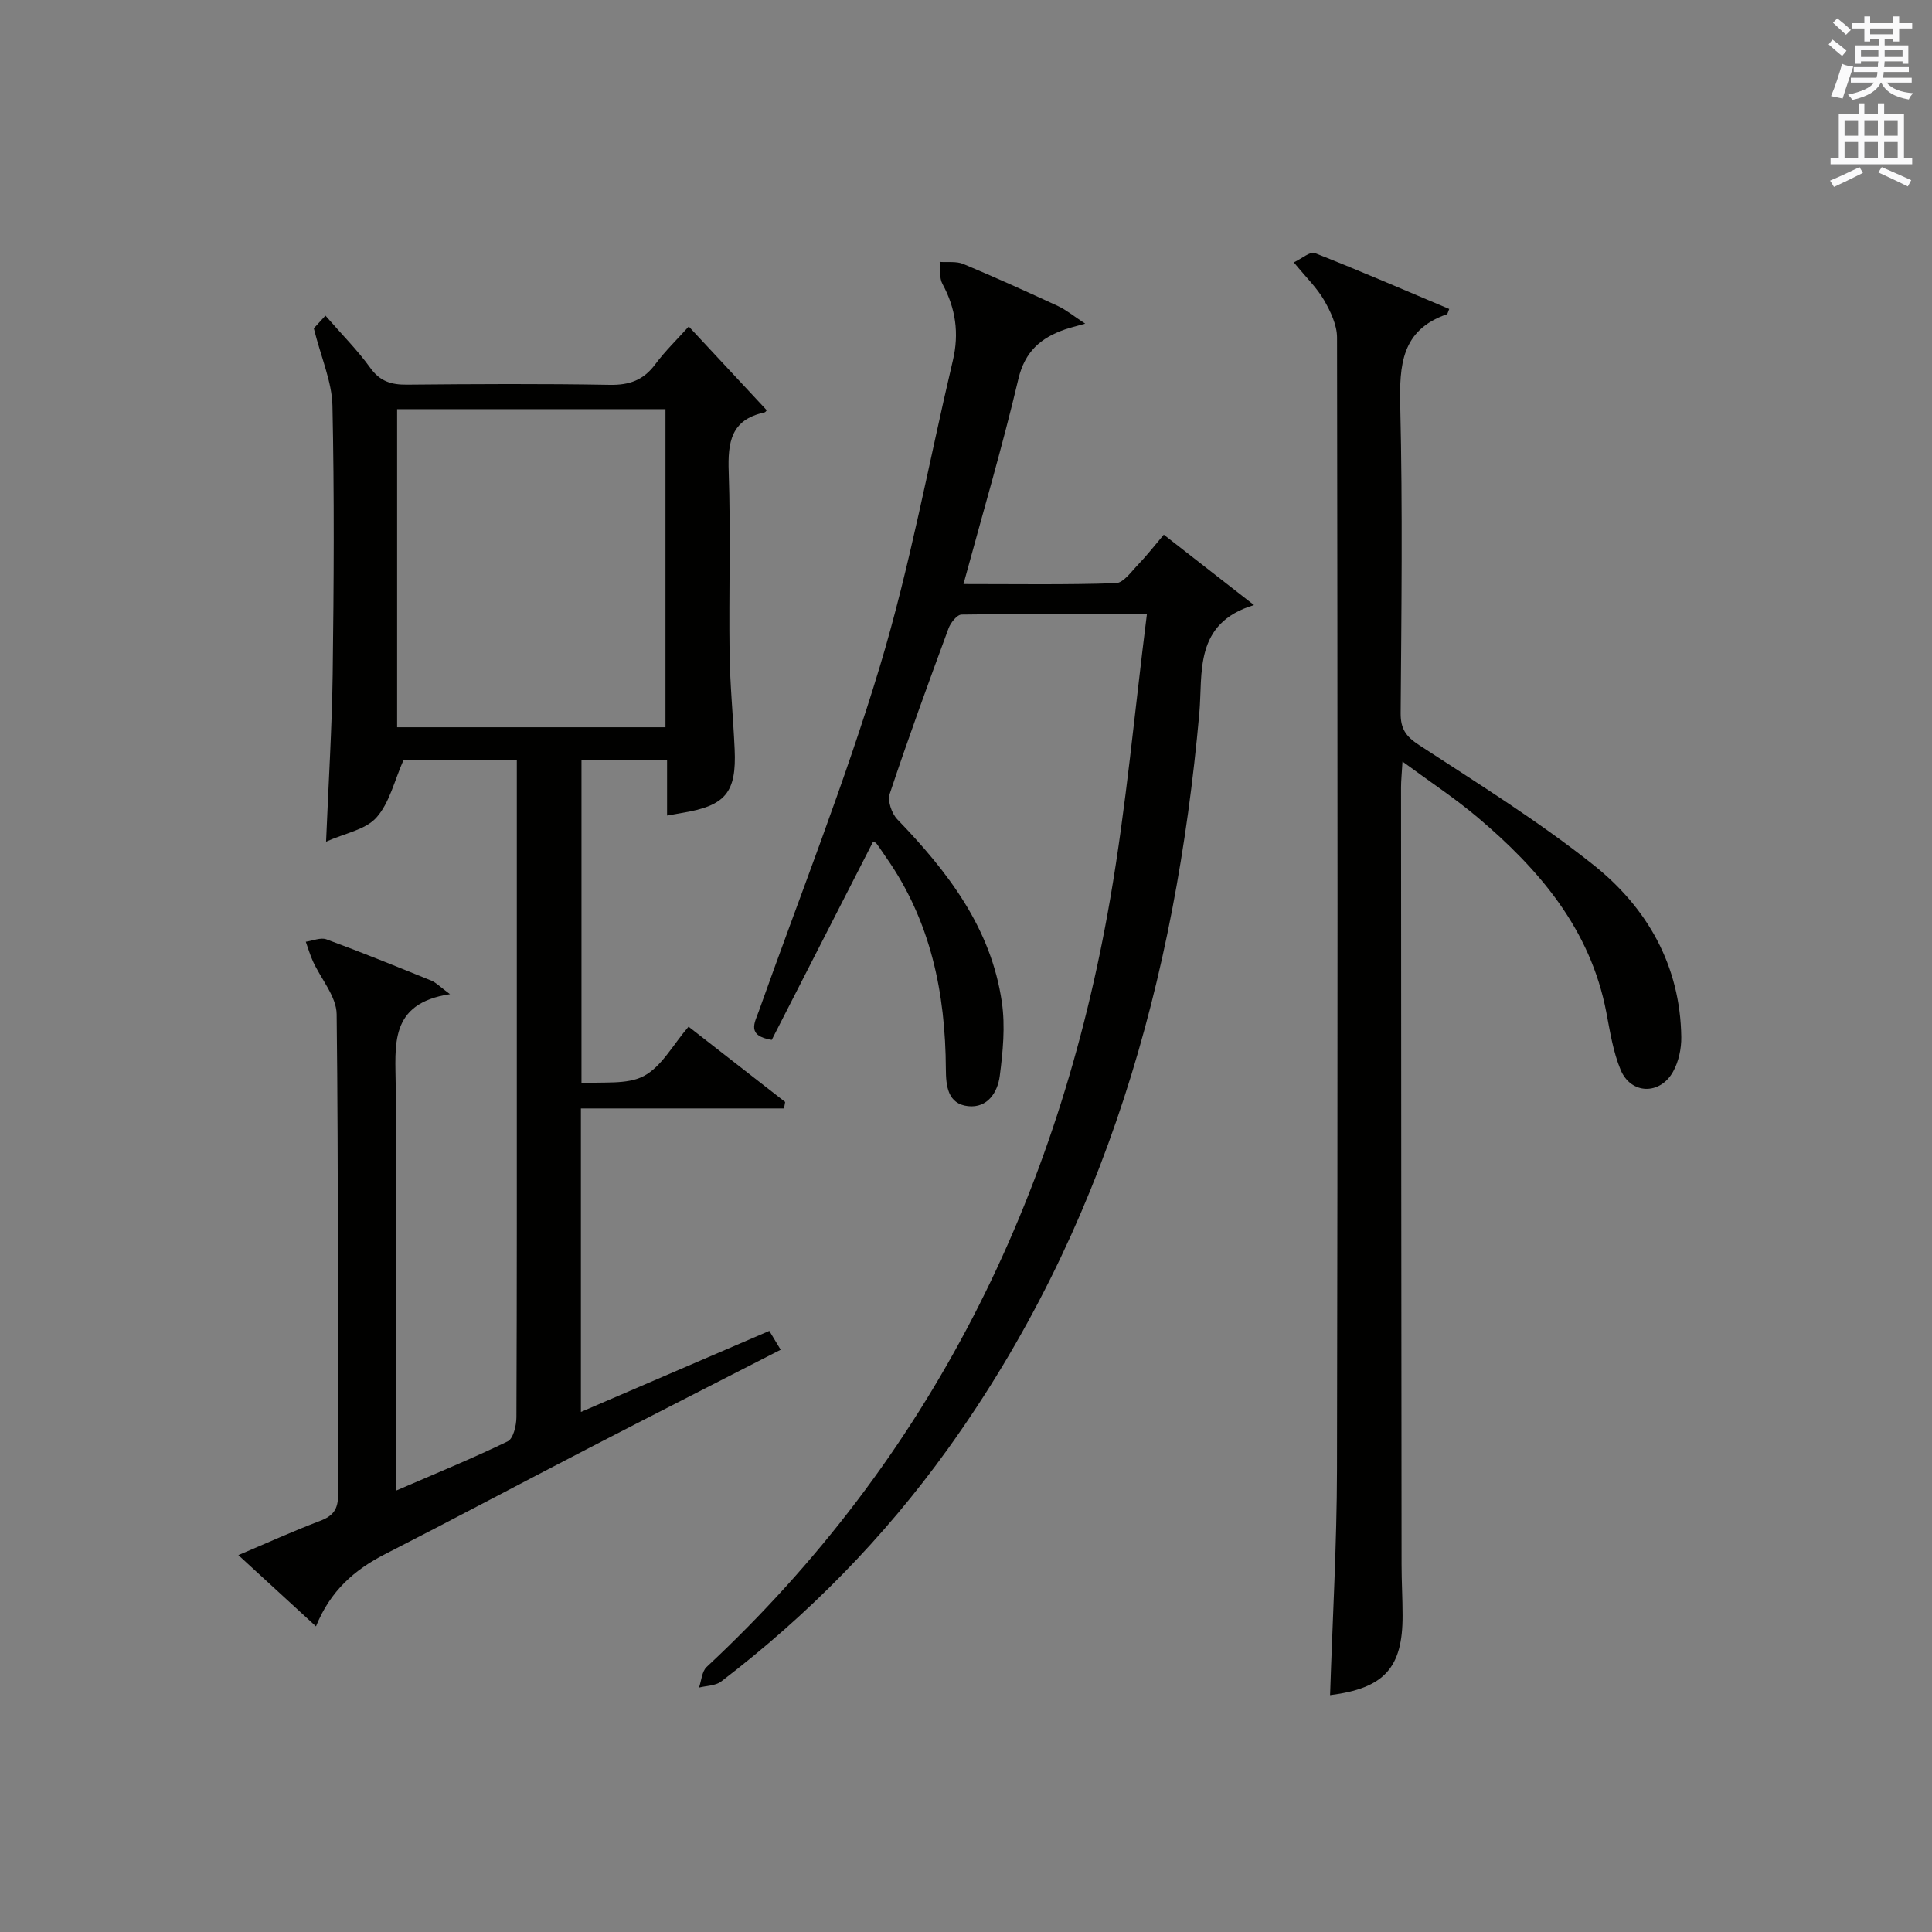 <?xml version="1.0" encoding="utf-8"?>
<!-- Generator: Adobe Illustrator 22.0.0, SVG Export Plug-In . SVG Version: 6.00 Build 0)  -->
<svg version="1.1" id="漢-ZDIC-典" xmlns="http://www.w3.org/2000/svg" xmlns:xlink="http://www.w3.org/1999/xlink" x="0px" y="0px"
	 viewBox="0 0 400 400" style="enable-background:new 0 0 400 400;" xml:space="preserve">
<rect x="0" y="0" width="400" height="400" fill="#808080" stroke="none"/>
<style type="text/css">
	.st1{fill:#010100;}
	.st2{fill:#fafafb;}
</style>
<g>
	
	<path class="st1" d="M93.17,205.83c-12.72,1.93-11.29,10.65-11.24,19.07c0.17,25.83,0.06,51.66,0.06,77.49c0,1.82,0,3.64,0,6.23
		c8.08-3.5,15.71-6.61,23.12-10.2c1.16-0.56,1.8-3.27,1.81-4.99c0.11-26.66,0.08-53.33,0.08-79.99c0-16.83,0-33.66,0-50.5
		c0-1.79,0-3.58,0-5.62c-8.43,0-16.35,0-23.44,0c-1.91,4.3-2.9,8.9-5.63,11.95c-2.26,2.53-6.55,3.25-10.42,4.99
		c0.51-12.33,1.22-23.55,1.37-34.78c0.24-18.5,0.35-37-0.05-55.49c-0.11-4.94-2.31-9.83-3.86-16.01c0.05-0.06,1.04-1.13,2.41-2.63
		c3.53,4.05,6.7,7.22,9.28,10.81c2.02,2.82,4.38,3.52,7.63,3.48c14-0.13,28-0.21,41.99,0.04c4.06,0.07,6.96-0.99,9.38-4.25
		c2.05-2.76,4.57-5.19,6.94-7.83c5.44,5.84,10.61,11.4,16.07,17.26c0.3-0.41,0.01,0.45-0.45,0.55c-6.9,1.48-7.56,6.18-7.35,12.28
		c0.43,12.48,0.01,25,0.18,37.49c0.09,6.65,0.75,13.28,1.05,19.93c0.41,9.02-1.9,11.74-10.98,13.21c-0.82,0.13-1.63,0.29-3.01,0.53
		c0-3.86,0-7.56,0-11.52c-6.14,0-11.74,0-17.72,0c0,22.02,0,44.06,0,66.97c4.43-0.41,9.38,0.35,12.92-1.53
		c3.69-1.96,6.02-6.47,9.25-10.21c6.77,5.28,13.39,10.43,20,15.59c-0.08,0.45-0.16,0.89-0.24,1.34c-13.93,0-27.87,0-42.05,0
		c0,21.35,0,41.76,0,62.84c13.09-5.63,25.85-11.12,39.01-16.78c0.77,1.28,1.46,2.43,2.35,3.9c-13.72,7.03-27.04,13.81-40.31,20.67
		c-13.88,7.18-27.68,14.54-41.6,21.65c-6.3,3.22-11.31,7.55-14.3,14.95c-5.38-4.94-10.42-9.56-16.07-14.75
		c5.99-2.53,11.38-4.99,16.9-7.08c2.72-1.03,3.76-2.39,3.75-5.42c-0.12-33.16,0.09-66.33-0.3-99.49c-0.04-3.66-3.23-7.27-4.9-10.93
		c-0.6-1.31-1-2.71-1.49-4.07c1.43-0.2,3.07-0.94,4.27-0.5c7.31,2.69,14.54,5.63,21.76,8.56C90.34,203.47,91.14,204.34,93.17,205.83
		z M82.22,150.57c18.79,0,37.14,0,55.56,0c0-22.1,0-43.83,0-65.86c-18.59,0-36.97,0-55.56,0C82.22,106.74,82.22,128.47,82.22,150.57
		z"/>
	<path class="st1" d="M180.75,174.29c-7.02,13.73-14.03,27.44-20.97,41.01c-5.26-0.87-3.53-3.55-2.67-5.96c8.44-23.75,17.78-47.24,25.05-71.34
		c6.26-20.75,10.13-42.22,15.12-63.36c1.33-5.61,0.59-10.8-2.16-15.87c-0.68-1.25-0.41-3.02-0.57-4.55
		c1.64,0.12,3.46-0.17,4.91,0.44c6.59,2.76,13.11,5.71,19.59,8.71c1.69,0.79,3.18,2.03,5.63,3.64c-2.16,0.61-3.21,0.85-4.23,1.21
		c-4.98,1.74-8.26,4.55-9.61,10.26c-3.31,14.02-7.4,27.86-11.36,42.44c10.72,0,21.13,0.17,31.53-0.18c1.62-0.06,3.25-2.44,4.69-3.92
		c1.73-1.79,3.26-3.77,5.25-6.12c6.04,4.71,11.97,9.34,18.68,14.57c-12.55,3.78-10.57,14.09-11.33,22.49
		c-4.94,55.05-19.38,106.78-52.09,152.27c-13.21,18.37-28.92,34.36-46.9,48.11c-1.17,0.89-3.05,0.86-4.59,1.26
		c0.51-1.44,0.59-3.34,1.58-4.27c46.42-43.28,72.89-97.11,83.56-159.07c3.32-19.25,5.05-38.78,7.6-58.95
		c-13.82,0-26.1-0.06-38.38,0.13c-0.94,0.01-2.27,1.7-2.7,2.87c-4.19,11.37-8.35,22.75-12.17,34.24c-0.49,1.47,0.41,4.09,1.58,5.3
		c10.44,10.82,19.42,22.51,21.64,37.87c0.72,4.97,0.21,10.22-0.44,15.25c-0.44,3.37-2.52,6.67-6.54,6.25
		c-4.26-0.45-4.6-4.25-4.62-7.66c-0.08-15.77-3.13-30.69-12.38-43.86c-0.67-0.95-1.28-1.94-1.99-2.86
		C181.32,174.39,180.91,174.35,180.75,174.29z"/>
	<path class="st1" d="M275.38,350.96c0.51-15.8,1.4-31.22,1.43-46.65c0.16-78.14,0.13-156.28,0.01-234.42c0-2.61-1.35-5.42-2.7-7.77
		c-1.47-2.54-3.68-4.66-6.25-7.8c1.67-0.78,3.39-2.31,4.35-1.93c9.35,3.68,18.58,7.68,27.83,11.58c-0.33,0.8-0.36,1.06-0.47,1.09
		c-9.45,3.25-9.87,10.55-9.67,19.11c0.5,21.15,0.24,42.32,0.08,63.48c-0.02,3.26,1.08,4.82,3.82,6.61
		c12.22,7.98,24.68,15.73,36.08,24.8c11.15,8.87,18,20.85,18.2,35.67c0.03,2.39-0.54,5.06-1.69,7.13c-2.7,4.89-8.73,4.75-10.86-0.35
		c-1.57-3.75-2.2-7.93-2.98-11.98c-3.3-17.18-13.89-29.55-26.72-40.37c-4.65-3.92-9.77-7.29-15.47-11.49
		c-0.14,2.53-0.3,3.94-0.3,5.34c0.02,53.65,0.06,107.3,0.11,160.95c0,3.5,0.21,6.99,0.21,10.49
		C290.43,345.3,286.6,349.55,275.38,350.96z"/>
	
	<path class="st2" d="M378.6,9.2l0.8-1c0.9,0.7,1.9,1.4,2.9,2.3l-0.9,1.1C380.3,10.7,379.4,9.9,378.6,9.2z M379.1,19.9
		c0.9-2.1,1.6-4.3,2.3-6.7c0.4,0.2,0.8,0.4,2.3,0.6c-0.7,2.1-1.5,4.3-2.2,6.6L379.1,19.9z M379.5,4.7l0.9-0.9c1,0.8,2,1.6,2.8,2.4
		l-1,1C381.2,6.3,380.3,5.4,379.5,4.7z M392,3.4h1.2v1.4h2.7v1.1h-2.7v2.7H392V8.1h-1.8v1.3h4.9v3.8h-1.2v-0.5h-3.7
		c0,0.4-0.1,0.9-0.1,1.2h5.1v1H390c0,0.5-0.1,0.9-0.2,1.2h6v1h-5.2c1.1,1.3,2.9,2,5.5,2.2c-0.4,0.4-0.7,0.8-0.9,1.3
		c-2.9-0.5-4.8-1.6-5.7-3.5h-0.1c-0.8,1.7-2.7,2.9-5.9,3.6c-0.2-0.4-0.6-0.8-0.9-1.1c2.8-0.6,4.6-1.4,5.4-2.5h-4.8v-1h5.3
		c0.1-0.3,0.2-0.7,0.2-1.2h-4.9v-1h5c0-0.4,0-0.8,0.1-1.2h-3.6v0.5h-1.2V9.4h4.9V8.1h-1.8v0.5H386V5.9h-2.6V4.8h2.6V3.4h1.2v1.4h4.7
		V3.4z M385.3,11.8h3.6c0-0.4,0-0.9,0-1.4h-3.6V11.8z M387.2,7.1h4.7V5.9h-4.7V7.1z M393.9,10.4h-3.7c0,0.5,0,1,0,1.4h3.7V10.4z"/>
	<path class="st2" d="M384.7,21.4h1.3v2.2h2.8v-2.2h1.3v2.2h4.1v9.1h1.7V34h-16.9v-1.3h1.7v-9.1h4.1V21.4z M385,34.6l0.7,1.2
		c-1.8,0.9-3.8,1.9-6,2.9c-0.2-0.4-0.5-0.8-0.8-1.3C381.3,36.4,383.3,35.4,385,34.6z M381.9,28.1h2.8v-3.2h-2.8V28.1z M381.9,32.7
		h2.8v-3.3h-2.8V32.7z M386,28.1h2.8v-3.2H386V28.1z M386,32.7h2.8v-3.3H386V32.7z M389.6,34.6c2.1,0.9,4.1,1.8,6.1,2.7l-0.7,1.3
		c-2.2-1.1-4.2-2-6.1-2.9L389.6,34.6z M392.9,24.9h-2.8v3.2h2.8V24.9z M390.1,32.7h2.8v-3.3h-2.8V32.7z"/>
</g>
</svg>
